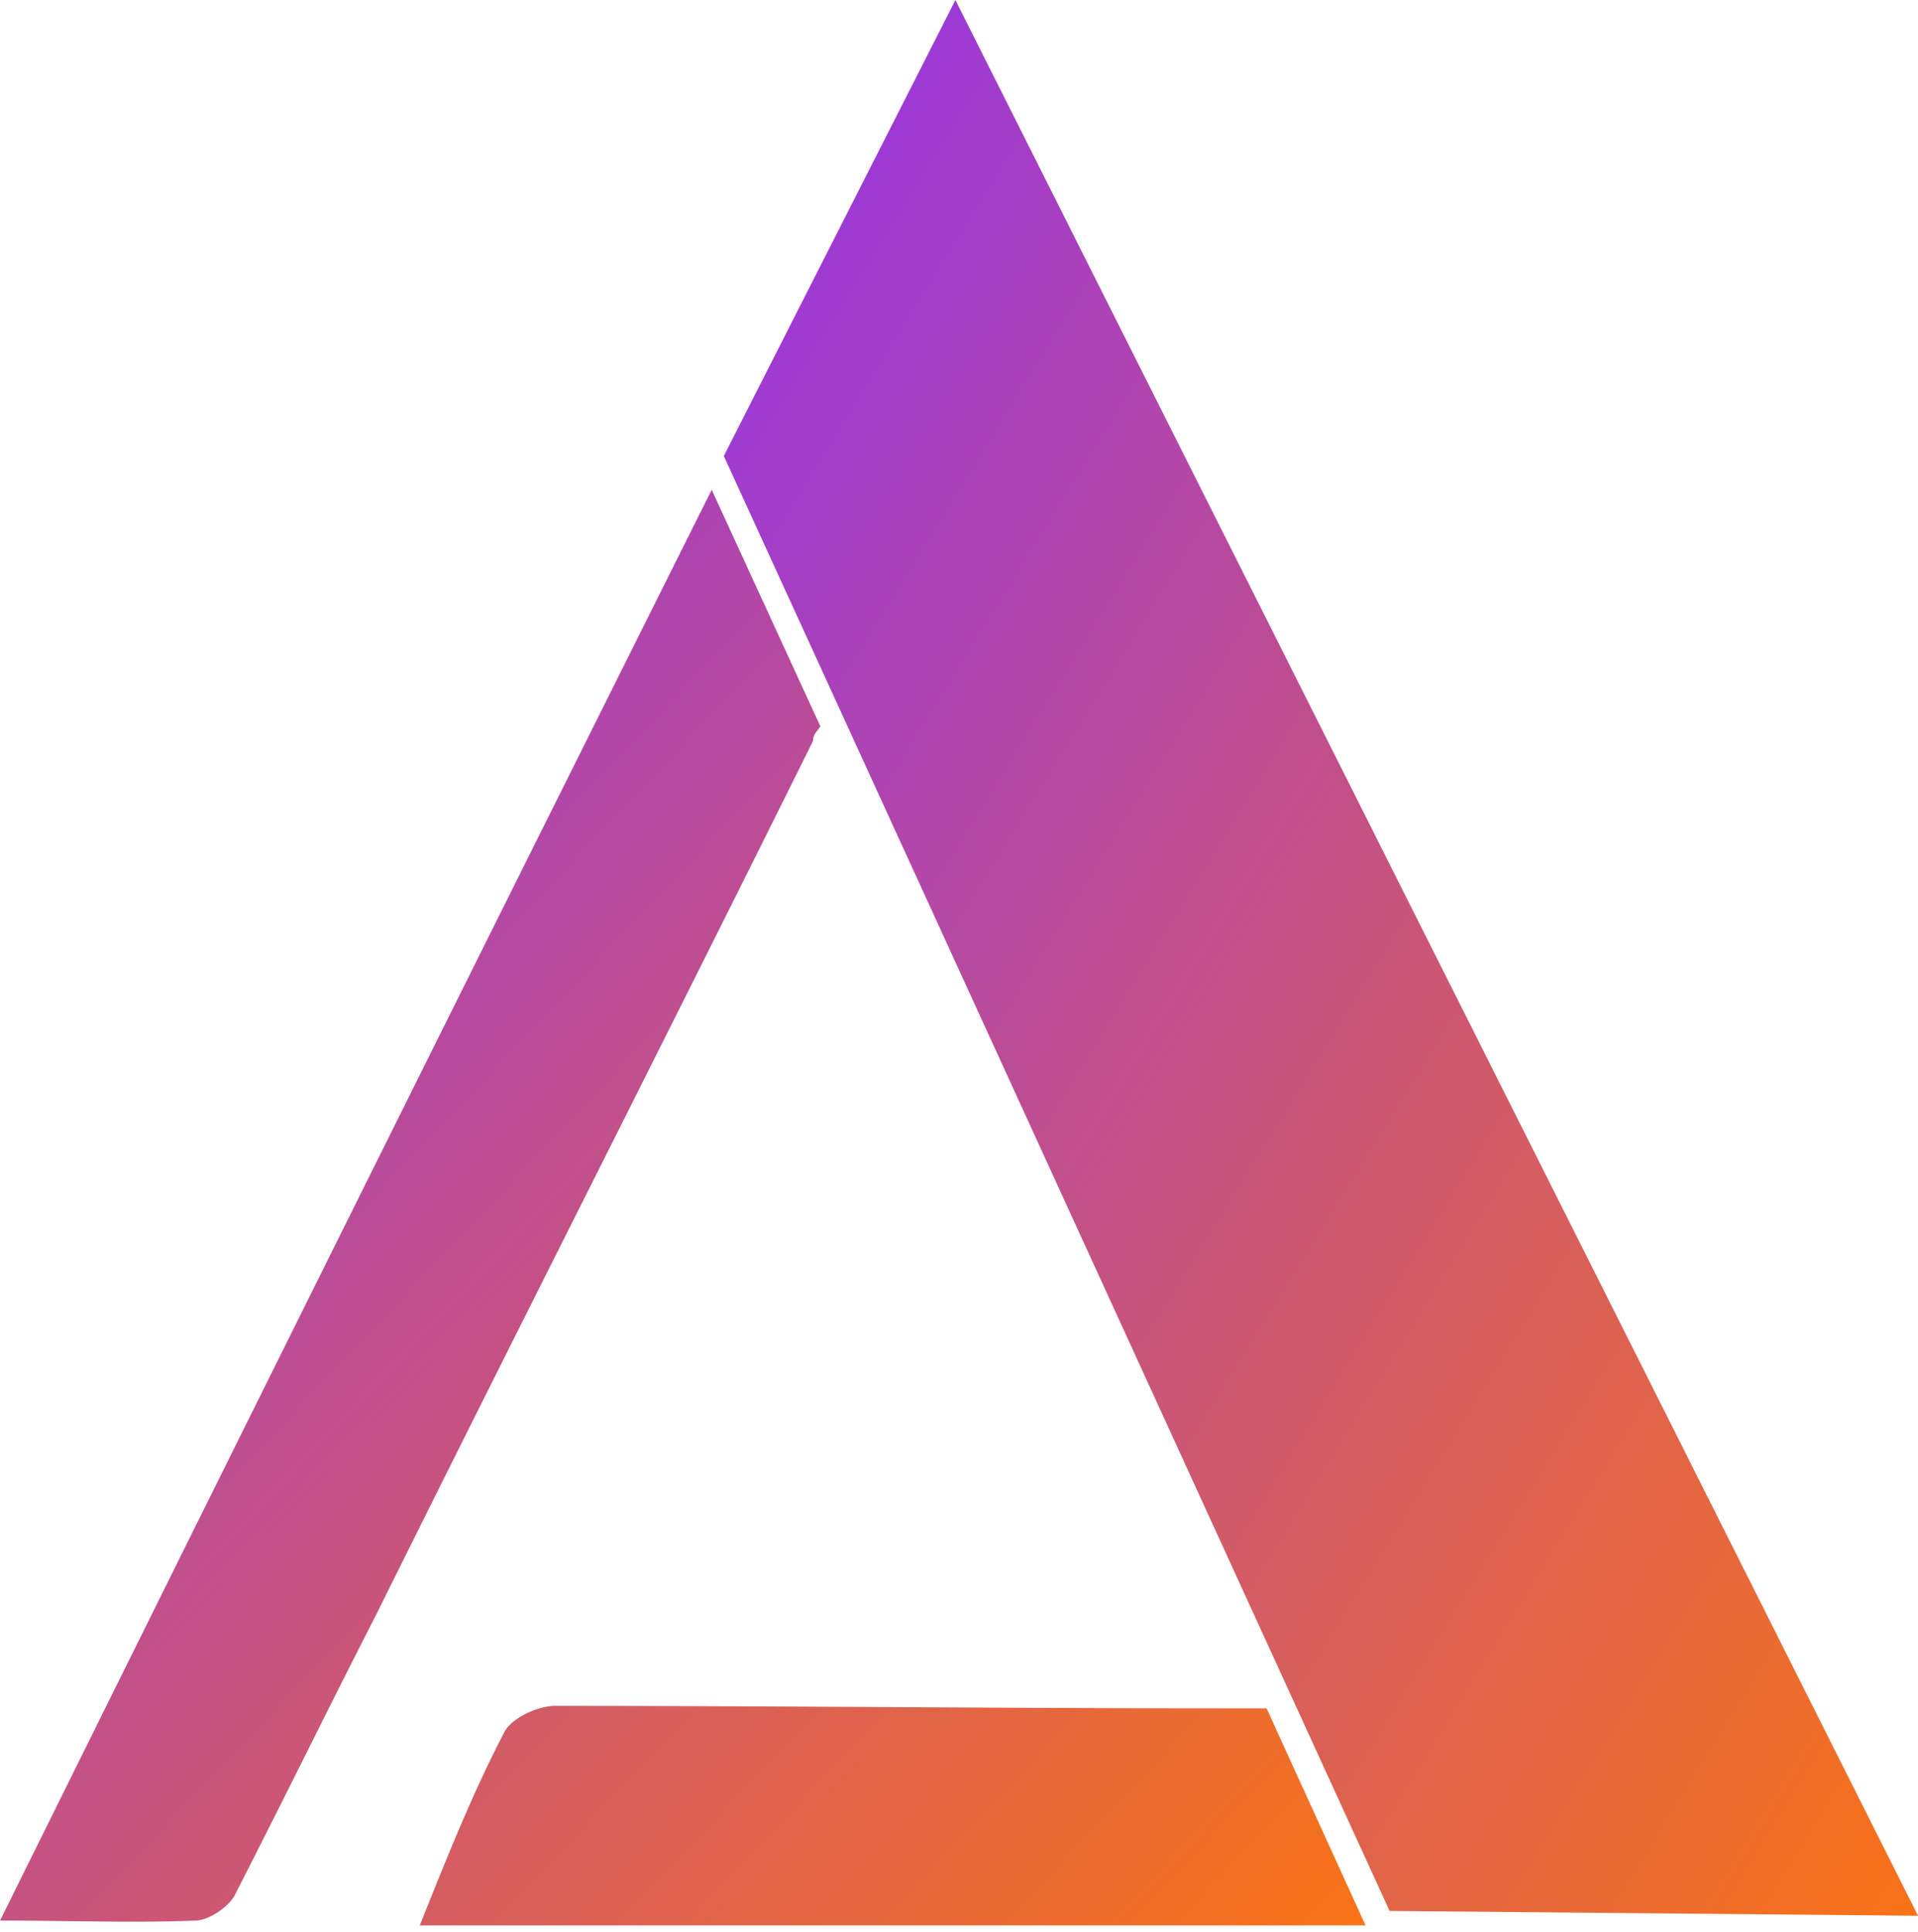 <svg xmlns="http://www.w3.org/2000/svg" viewBox="0 0 96.29 97">
    <defs>
        <linearGradient id="gradient" x1="0%" y1="0%" x2="100%" y2="100%">
            <stop offset="0%" style="stop-color:#9333ea;stop-opacity:1" />
            <stop offset="100%" style="stop-color:#f97316;stop-opacity:1" />
        </linearGradient>
    </defs>
    <g fill="url(#gradient)">
        <path d="M41.182 36.455L35.73 24.587A19837.42 19837.42 0 0 0 .003 96.41c3.512 0 6.658.125 9.811 0 .608 0 1.574-.607 1.94-1.214 2.421-4.726 4.726-9.446 7.148-14.173 7.265-14.655 14.655-29.187 21.921-43.842-.007-.359.235-.483.359-.725zM63.586 85.756h-1.939c-11.26 0-22.528-.124-33.79-.124-.848 0-2.18.607-2.545 1.331-1.573 3.03-2.788 6.058-4.237 9.688h47.48l-4.969-10.895z"/>
    </g>
    <path fill="url(#gradient)" d="M36.338 22.89L47.964.003l48.328 96.165-26.53-.242z"/>
</svg>
